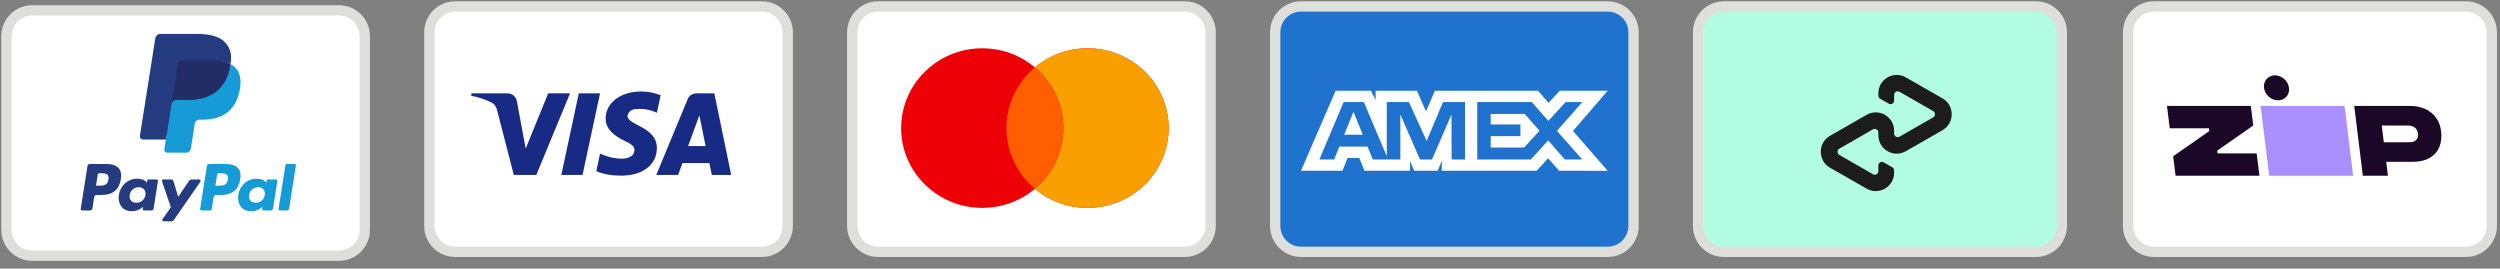 <svg width="242" height="26" viewBox="0 0 242 26" fill="none" xmlns="http://www.w3.org/2000/svg">
<rect x="0" y="0" width="242" height="26" fill="#808080" stroke="none"/>
<path d="M32.812 1H3.125C1.744 1 0.625 2.119 0.625 3.5V22.25C0.625 23.631 1.744 24.75 3.125 24.75H32.812C34.193 24.75 35.312 23.631 35.312 22.25V3.5C35.312 2.119 34.193 1 32.812 1Z" fill="white" stroke="#DEDEDB"></path>
<path fill-rule="evenodd" clip-rule="evenodd" d="M10.312 15.874H8.692C8.581 15.874 8.487 15.955 8.47 16.064L7.814 20.219C7.801 20.301 7.865 20.375 7.948 20.375H8.721C8.832 20.375 8.927 20.295 8.944 20.185L9.121 19.064C9.138 18.954 9.232 18.874 9.343 18.874H9.856C10.923 18.874 11.539 18.358 11.7 17.334C11.773 16.886 11.703 16.534 11.494 16.288C11.263 16.017 10.855 15.874 10.312 15.874ZM10.499 17.392C10.411 17.973 9.967 17.973 9.537 17.973H9.292L9.464 16.887C9.474 16.822 9.531 16.773 9.597 16.773H9.71C10.002 16.773 10.278 16.773 10.421 16.94C10.506 17.04 10.532 17.187 10.499 17.392ZM15.156 17.373H14.38C14.314 17.373 14.257 17.421 14.247 17.487L14.213 17.704L14.158 17.625C13.99 17.382 13.616 17.3 13.242 17.3C12.384 17.3 11.652 17.95 11.509 18.861C11.435 19.315 11.541 19.75 11.798 20.053C12.035 20.331 12.373 20.447 12.776 20.447C13.467 20.447 13.85 20.003 13.85 20.003L13.815 20.219C13.802 20.301 13.866 20.375 13.948 20.375H14.647C14.759 20.375 14.852 20.294 14.87 20.185L15.289 17.529C15.303 17.447 15.239 17.373 15.156 17.373ZM14.075 18.883C14 19.327 13.648 19.624 13.199 19.624C12.974 19.624 12.794 19.552 12.678 19.415C12.563 19.279 12.52 19.085 12.556 18.87C12.626 18.43 12.984 18.123 13.426 18.123C13.646 18.123 13.825 18.196 13.943 18.334C14.062 18.474 14.109 18.669 14.075 18.883ZM18.509 17.373H19.289C19.398 17.373 19.462 17.495 19.4 17.585L16.806 21.329C16.765 21.389 16.695 21.425 16.621 21.425H15.843C15.733 21.425 15.669 21.302 15.732 21.212L16.54 20.072L15.681 17.552C15.651 17.464 15.716 17.373 15.809 17.373H16.576C16.675 17.373 16.763 17.438 16.792 17.534L17.247 19.056L18.323 17.472C18.365 17.41 18.435 17.373 18.509 17.373Z" fill="#253B80"></path>
<path fill-rule="evenodd" clip-rule="evenodd" d="M26.963 20.22L27.628 15.988C27.639 15.923 27.695 15.874 27.762 15.874H28.51C28.593 15.874 28.656 15.948 28.643 16.03L27.988 20.185C27.97 20.295 27.876 20.375 27.765 20.375H27.096C27.014 20.375 26.95 20.302 26.963 20.22ZM21.87 15.874H20.25C20.139 15.874 20.044 15.955 20.027 16.064L19.372 20.22C19.359 20.302 19.422 20.375 19.505 20.375H20.337C20.414 20.375 20.48 20.319 20.492 20.242L20.678 19.064C20.695 18.955 20.79 18.874 20.9 18.874H21.413C22.481 18.874 23.097 18.358 23.258 17.334C23.33 16.886 23.261 16.535 23.051 16.288C22.821 16.017 22.413 15.874 21.87 15.874ZM22.057 17.392C21.969 17.973 21.524 17.973 21.095 17.973H20.85L21.022 16.887C21.032 16.822 21.089 16.773 21.155 16.773H21.267C21.56 16.773 21.836 16.773 21.979 16.94C22.064 17.04 22.09 17.188 22.057 17.392ZM26.714 17.373H25.938C25.872 17.373 25.815 17.422 25.805 17.487L25.771 17.704L25.716 17.626C25.548 17.382 25.174 17.3 24.8 17.3C23.942 17.3 23.21 17.95 23.067 18.861C22.994 19.315 23.099 19.75 23.356 20.053C23.593 20.331 23.931 20.448 24.334 20.448C25.025 20.448 25.408 20.003 25.408 20.003L25.373 20.219C25.36 20.302 25.424 20.375 25.507 20.375H26.206C26.316 20.375 26.41 20.295 26.428 20.185L26.848 17.529C26.86 17.448 26.797 17.373 26.714 17.373ZM25.632 18.884C25.558 19.327 25.205 19.625 24.756 19.625C24.532 19.625 24.351 19.552 24.235 19.415C24.121 19.279 24.078 19.086 24.114 18.87C24.184 18.43 24.541 18.123 24.983 18.123C25.204 18.123 25.383 18.196 25.501 18.334C25.619 18.474 25.666 18.669 25.632 18.884Z" fill="#179BD7"></path>
<path d="M16.309 14.389L16.508 13.124L16.064 13.114H13.945L15.418 3.776C15.422 3.748 15.437 3.722 15.459 3.703C15.481 3.685 15.509 3.674 15.538 3.674H19.111C20.297 3.674 21.115 3.921 21.543 4.408C21.743 4.637 21.871 4.876 21.932 5.139C21.997 5.414 21.998 5.744 21.935 6.146L21.93 6.175V6.433L22.131 6.546C22.3 6.636 22.434 6.738 22.536 6.855C22.708 7.051 22.819 7.299 22.866 7.594C22.914 7.896 22.898 8.257 22.819 8.665C22.727 9.134 22.579 9.543 22.38 9.877C22.196 10.185 21.962 10.441 21.685 10.639C21.42 10.827 21.105 10.97 20.748 11.061C20.403 11.151 20.01 11.197 19.578 11.197H19.3C19.101 11.197 18.908 11.268 18.757 11.397C18.605 11.528 18.504 11.707 18.473 11.902L18.452 12.016L18.1 14.246L18.084 14.328C18.08 14.354 18.073 14.367 18.062 14.376C18.053 14.384 18.039 14.389 18.026 14.389H16.309Z" fill="#253B80"></path>
<path d="M22.32 6.204C22.31 6.272 22.298 6.341 22.284 6.413C21.813 8.832 20.201 9.668 18.142 9.668H17.094C16.842 9.668 16.63 9.851 16.59 10.099L16.054 13.503L15.902 14.468C15.876 14.631 16.002 14.778 16.166 14.778H18.026C18.246 14.778 18.433 14.618 18.468 14.401L18.486 14.306L18.836 12.085L18.858 11.963C18.893 11.745 19.08 11.585 19.3 11.585H19.578C21.38 11.585 22.79 10.854 23.202 8.737C23.374 7.853 23.285 7.115 22.829 6.596C22.692 6.439 22.52 6.309 22.32 6.204Z" fill="#179BD7"></path>
<path d="M21.829 6.007C21.757 5.986 21.683 5.967 21.607 5.949C21.53 5.933 21.451 5.918 21.371 5.905C21.088 5.859 20.778 5.837 20.447 5.837H17.646C17.577 5.837 17.512 5.853 17.453 5.881C17.324 5.943 17.228 6.066 17.205 6.215L16.609 9.989L16.592 10.099C16.631 9.85 16.843 9.667 17.095 9.667H18.143C20.202 9.667 21.814 8.831 22.285 6.413C22.299 6.341 22.311 6.271 22.322 6.203C22.203 6.14 22.073 6.086 21.934 6.04C21.9 6.028 21.865 6.017 21.829 6.007Z" fill="#222D65"></path>
<path d="M17.202 6.216C17.225 6.067 17.321 5.944 17.451 5.883C17.509 5.854 17.575 5.839 17.643 5.839H20.444C20.776 5.839 21.085 5.861 21.368 5.906C21.449 5.919 21.527 5.934 21.604 5.951C21.68 5.968 21.754 5.987 21.826 6.008C21.862 6.019 21.898 6.03 21.932 6.041C22.071 6.087 22.201 6.141 22.32 6.204C22.46 5.31 22.319 4.701 21.835 4.15C21.302 3.543 20.34 3.284 19.11 3.284H15.537C15.285 3.284 15.071 3.467 15.032 3.715L13.544 13.149C13.514 13.335 13.659 13.504 13.847 13.504H16.052L16.606 9.99L17.202 6.216Z" fill="#253B80"></path>
<path d="M73.75 0.625H44.062C42.682 0.625 41.562 1.744 41.562 3.125V21.875C41.562 23.256 42.682 24.375 44.062 24.375H73.75C75.131 24.375 76.25 23.256 76.25 21.875V3.125C76.25 1.744 75.131 0.625 73.75 0.625Z" fill="white" stroke="#DEDEDB"></path>
<path fill-rule="evenodd" clip-rule="evenodd" d="M51.914 16.936H49.737L48.105 10.618C48.027 10.327 47.863 10.07 47.621 9.949C47.017 9.645 46.351 9.403 45.625 9.28V9.037H49.132C49.616 9.037 49.979 9.403 50.04 9.827L50.887 14.385L53.063 9.037H55.179L51.914 16.936ZM56.39 16.936H54.334L56.026 9.037H58.083L56.39 16.936ZM60.743 11.226C60.803 10.8 61.166 10.557 61.59 10.557C62.255 10.496 62.98 10.618 63.585 10.921L63.949 9.22C63.343 8.977 62.678 8.855 62.074 8.855C60.078 8.855 58.626 9.949 58.626 11.468C58.626 12.623 59.655 13.23 60.381 13.595C61.166 13.959 61.469 14.203 61.408 14.567C61.408 15.114 60.803 15.357 60.199 15.357C59.473 15.357 58.747 15.175 58.083 14.87L57.72 16.572C58.446 16.875 59.231 16.998 59.957 16.998C62.195 17.058 63.585 15.964 63.585 14.324C63.585 12.258 60.743 12.136 60.743 11.226ZM70.781 16.936L69.149 9.037H67.395C67.032 9.037 66.669 9.28 66.548 9.645L63.525 16.936H65.641L66.064 15.782H68.665L68.907 16.936H70.781ZM67.698 11.164L68.302 14.142H66.609L67.698 11.164Z" fill="#172B85"></path>
<path d="M114.688 0.625H85C83.619 0.625 82.5 1.744 82.5 3.125V21.875C82.5 23.256 83.619 24.375 85 24.375H114.688C116.068 24.375 117.188 23.256 117.188 21.875V3.125C117.188 1.744 116.068 0.625 114.688 0.625Z" fill="white" stroke="#DEDEDB"></path>
<path fill-rule="evenodd" clip-rule="evenodd" d="M100.178 18.277C98.807 19.427 97.028 20.122 95.084 20.122C90.747 20.122 87.231 16.664 87.231 12.399C87.231 8.133 90.747 4.675 95.084 4.675C97.028 4.675 98.807 5.37 100.178 6.52C101.549 5.37 103.328 4.675 105.271 4.675C109.608 4.675 113.124 8.133 113.124 12.399C113.124 16.664 109.608 20.122 105.271 20.122C103.328 20.122 101.549 19.427 100.178 18.277Z" fill="#ED0006"></path>
<path fill-rule="evenodd" clip-rule="evenodd" d="M100.176 18.277C101.864 16.86 102.935 14.752 102.935 12.399C102.935 10.045 101.864 7.937 100.176 6.52C101.547 5.37 103.326 4.675 105.269 4.675C109.606 4.675 113.122 8.133 113.122 12.399C113.122 16.664 109.606 20.122 105.269 20.122C103.326 20.122 101.547 19.427 100.176 18.277Z" fill="#F9A000"></path>
<path fill-rule="evenodd" clip-rule="evenodd" d="M100.176 18.277C101.864 16.861 102.935 14.753 102.935 12.399C102.935 10.045 101.864 7.938 100.176 6.521C98.488 7.938 97.417 10.045 97.417 12.399C97.417 14.753 98.488 16.861 100.176 18.277Z" fill="#FF5E00"></path>
<path d="M155.625 0.625H125.938C124.557 0.625 123.438 1.744 123.438 3.125V21.875C123.438 23.256 124.557 24.375 125.938 24.375H155.625C157.006 24.375 158.125 23.256 158.125 21.875V3.125C158.125 1.744 157.006 0.625 155.625 0.625Z" fill="#1F72CD" stroke="#DEDEDB"></path>
<path fill-rule="evenodd" clip-rule="evenodd" d="M129.288 8.782L125.938 16.525H129.949L130.446 15.29H131.582L132.08 16.525H136.495V15.583L136.888 16.525H139.171L139.565 15.563V16.525H148.748L149.864 15.322L150.909 16.525L155.625 16.535L152.264 12.675L155.625 8.782H150.983L149.895 9.962L148.883 8.782H138.894L138.036 10.78L137.159 8.782H133.156V9.692L132.71 8.782H129.288ZM142.999 9.881H148.272L149.885 11.7L151.549 9.881H153.162L150.711 12.674L153.162 15.434H151.476L149.864 13.594L148.19 15.434H142.999V9.881ZM144.301 12.046V11.032L147.591 11.031L149.028 12.653L147.528 14.284H144.301V13.177H147.177V12.046H144.301ZM130.064 9.881H132.019L134.241 15.132V9.881H136.384L138.1 13.646L139.681 9.881H141.812V15.438H140.516L140.505 11.084L138.615 15.438H137.455L135.554 11.084V15.438H132.886L132.381 14.192H129.649L129.144 15.436H127.715L130.064 9.881ZM130.115 13.04L131.015 10.821L131.914 13.04H130.115Z" fill="white"></path>
<path d="M197.083 0.625H166.875C165.494 0.625 164.375 1.744 164.375 3.125V21.875C164.375 23.256 165.494 24.375 166.875 24.375H197.083C198.464 24.375 199.583 23.256 199.583 21.875V3.125C199.583 1.744 198.464 0.625 197.083 0.625Z" fill="#B2FCE4" stroke="#DEDEDB"></path>
<path d="M188.036 9.521L186.273 8.513L184.486 7.489C183.303 6.811 181.826 7.662 181.826 9.027V9.256C181.826 9.384 181.892 9.501 182.005 9.562L182.835 10.036C183.065 10.168 183.35 10 183.35 9.735V9.19C183.35 8.92 183.64 8.752 183.875 8.885L185.505 9.822L187.13 10.754C187.363 10.887 187.363 11.228 187.13 11.36L185.505 12.293L183.875 13.23C183.64 13.363 183.35 13.194 183.35 12.924V12.654C183.35 11.289 181.872 10.433 180.691 11.116L178.902 12.14L177.14 13.149C175.953 13.831 175.953 15.548 177.14 16.231L178.902 17.239L180.691 18.263C181.872 18.941 183.35 18.09 183.35 16.725V16.495C183.35 16.368 183.283 16.251 183.171 16.19L182.341 15.716C182.112 15.584 181.826 15.752 181.826 16.017V16.562C181.826 16.832 181.536 17 181.302 16.867L179.672 15.93L178.047 14.998C177.812 14.865 177.812 14.524 178.047 14.392L179.672 13.459L181.302 12.522C181.536 12.389 181.826 12.558 181.826 12.828V13.098C181.826 14.463 183.303 15.319 184.486 14.636L186.273 13.612L188.036 12.603C189.223 11.916 189.223 10.204 188.036 9.521Z" fill="#1C1C1C"></path>
<path d="M238.708 0.625H208.5C207.119 0.625 206 1.744 206 3.125V21.875C206 23.256 207.119 24.375 208.5 24.375H238.708C240.089 24.375 241.208 23.256 241.208 21.875V3.125C241.208 1.744 240.089 0.625 238.708 0.625Z" fill="white" stroke="#DEDEDB"></path>
<path d="M218.827 10.254L219.658 17.014H227.785L226.953 10.254H218.827Z" fill="#AA8FFF"></path>
<path d="M221.145 7.674C221.664 8.161 221.735 8.927 221.304 9.385C220.874 9.843 220.104 9.82 219.586 9.333C219.068 8.845 218.996 8.079 219.428 7.621C219.858 7.163 220.626 7.187 221.145 7.674Z" fill="#1A0826"></path>
<path fill-rule="evenodd" clip-rule="evenodd" d="M236.296 12.688C236.11 11.168 234.915 10.249 233.293 10.254H227.89L228.721 17.014H231.152L230.987 15.662H233.56C235.583 15.662 236.51 14.401 236.296 12.688ZM233.296 13.768L230.752 13.77L230.552 12.148L233.108 12.151C233.71 12.159 234.017 12.496 234.068 12.961C234.1 13.257 233.963 13.768 233.296 13.768Z" fill="#1A0826"></path>
<path d="M210.363 15.125L210.596 17.014H218.713L218.446 14.852H214.663L214.628 14.582L218.115 12.148L217.882 10.254H209.765L210.03 12.418H213.821L213.856 12.688L210.363 15.125Z" fill="#1A0826"></path>
</svg>